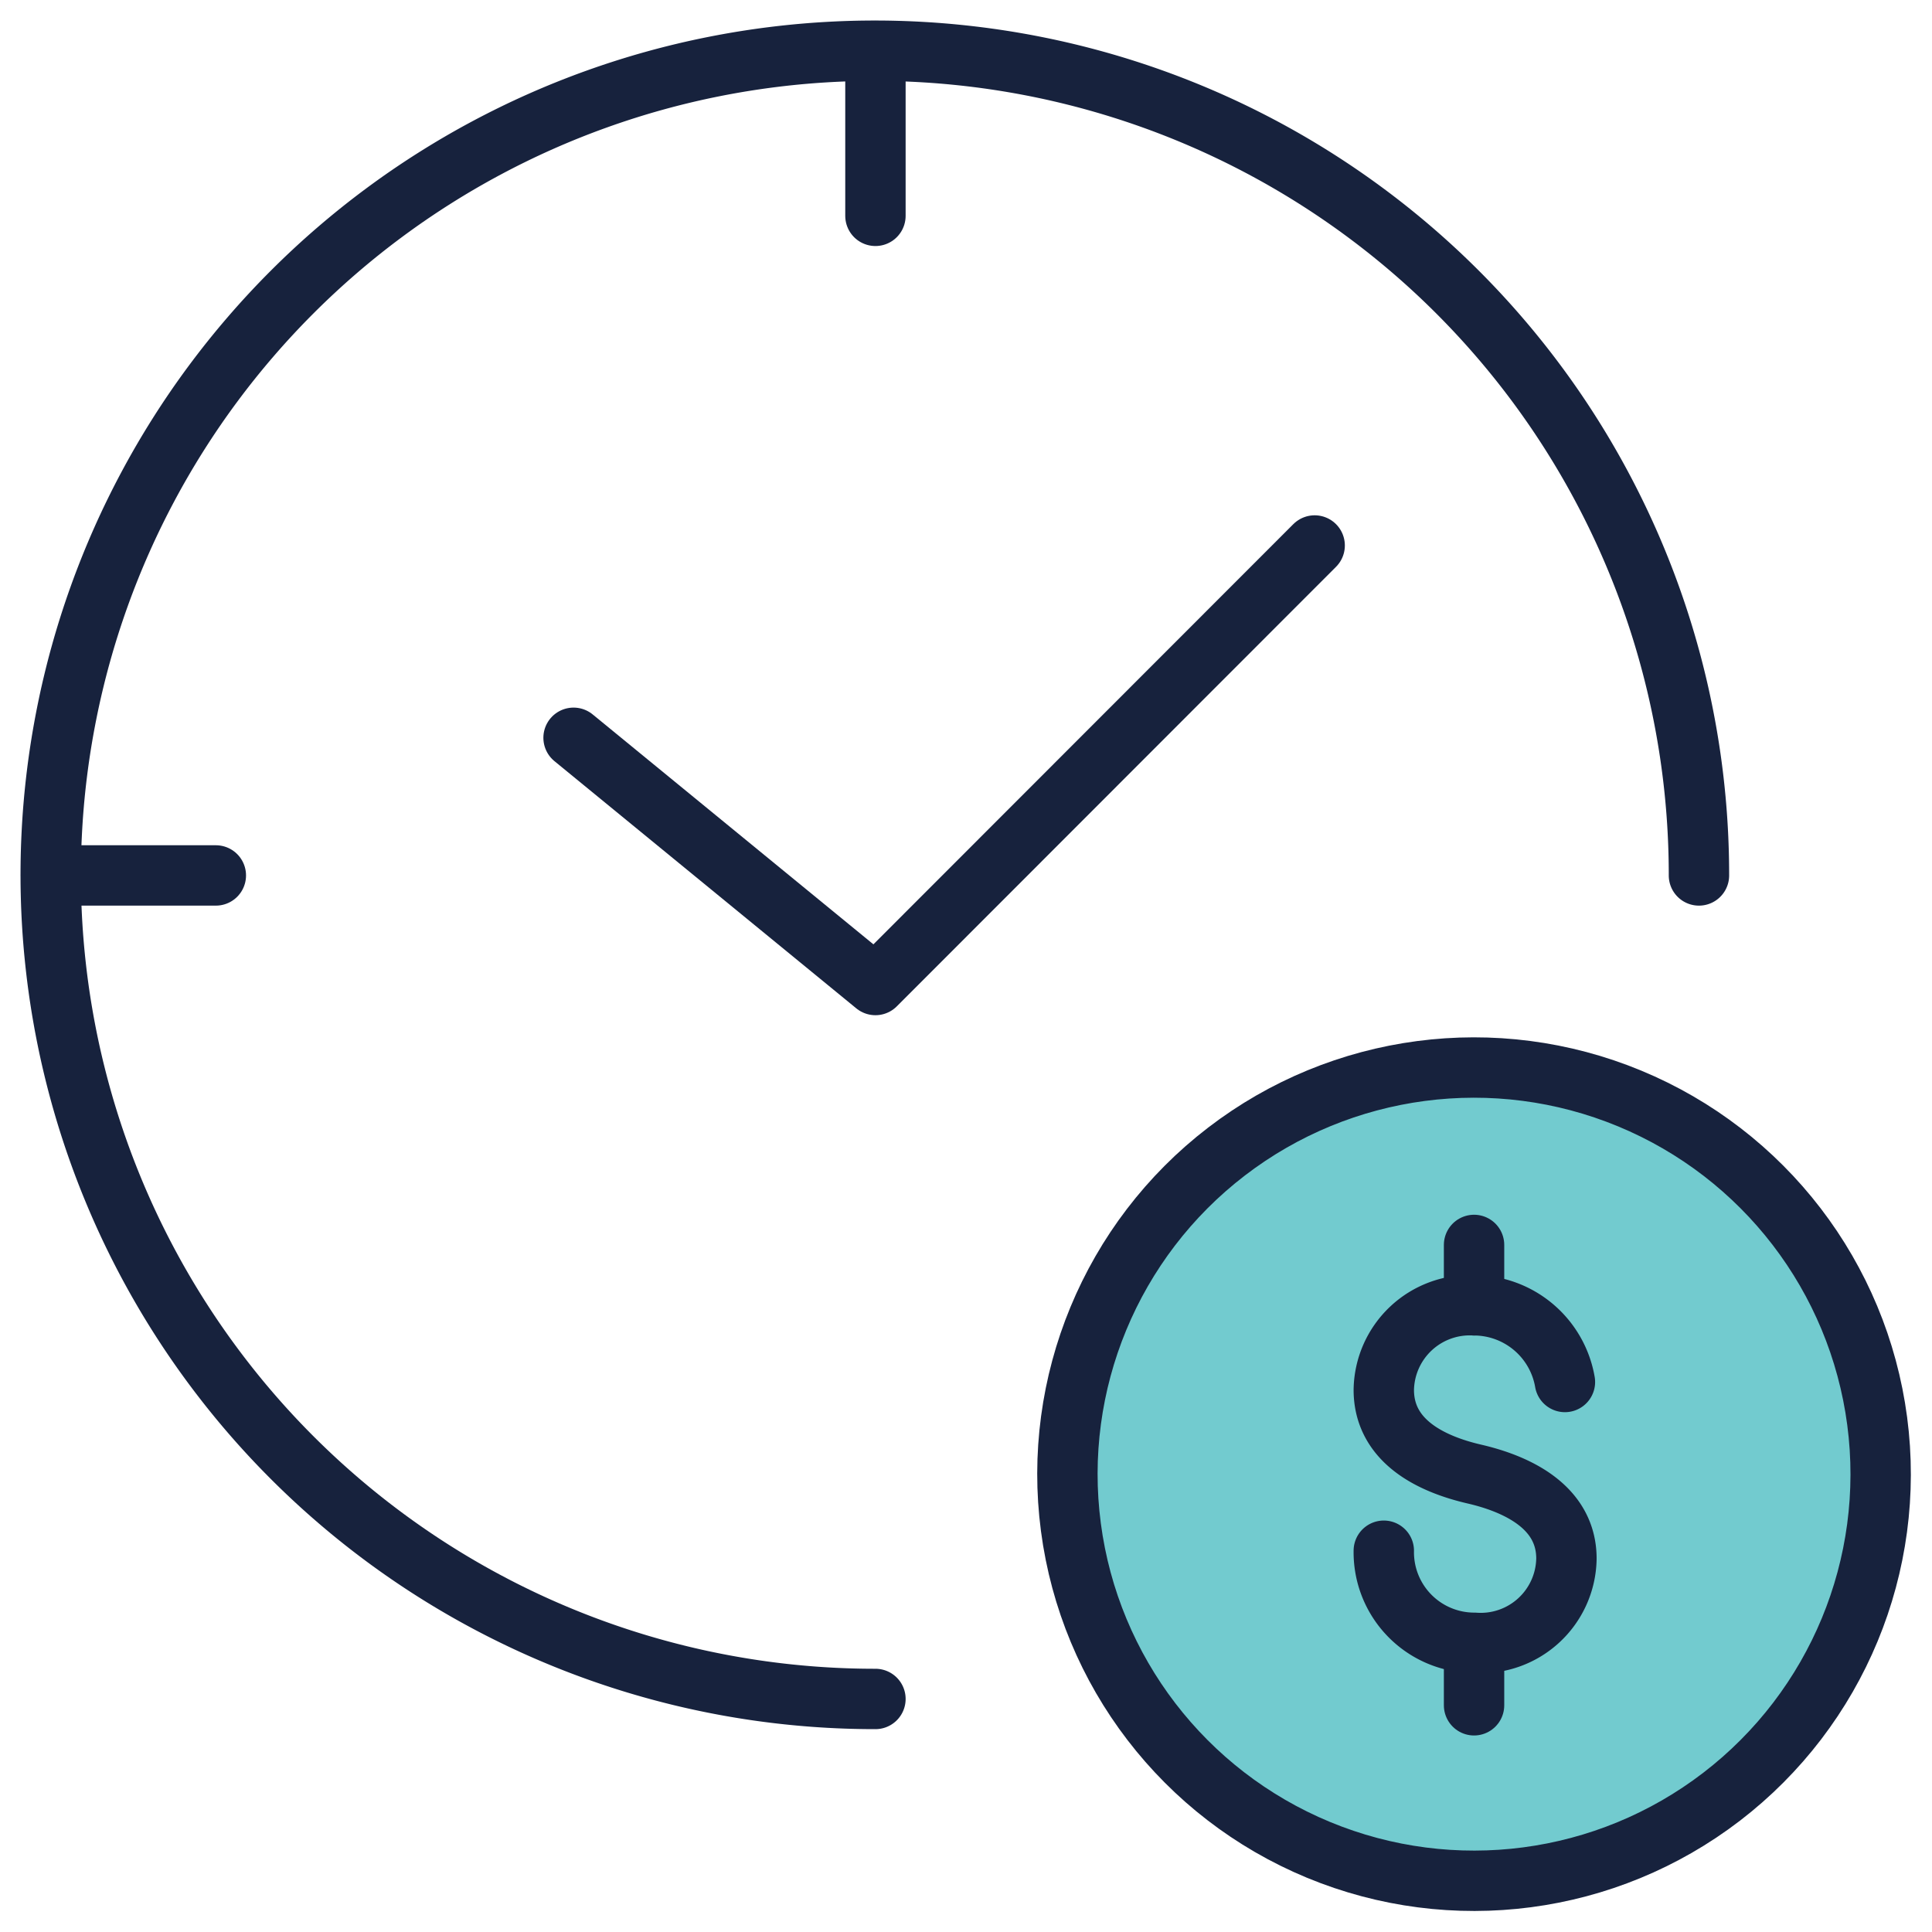 <svg xmlns="http://www.w3.org/2000/svg" viewBox="0 0 64 64"><defs><style>.cls-1{fill:#72cbcf;}.cls-1,.cls-2{stroke:#17223d;stroke-linecap:round;stroke-linejoin:round;stroke-width:2px;}.cls-2{fill:none;}</style></defs><g id="Layer_2" data-name="Layer 2"><circle class="cls-1" cx="48.83" cy="48.83" r="13.47" transform="translate(-14.97 75.26) rotate(-67.5)"/><path class="cls-2" d="M29,56.28A27.3,27.3,0,1,1,56.28,29"/><path class="cls-2" d="M29,1.69V7.15M1.69,29H7.15"/><path class="cls-2" d="M43.55,18.07,29,32.63,19,24.44"/><path class="cls-2" d="M51.84,45.78a3.06,3.06,0,0,0-3-2.54,2.85,2.85,0,0,0-3,2.8c0,1.68,1.53,2.45,3,2.79s3.05,1.12,3.05,2.8a2.84,2.84,0,0,1-3.05,2.79,3,3,0,0,1-3-3.05"/><path class="cls-2" d="M48.83,43.24v-2m0,15.25v-2"/></g></svg>